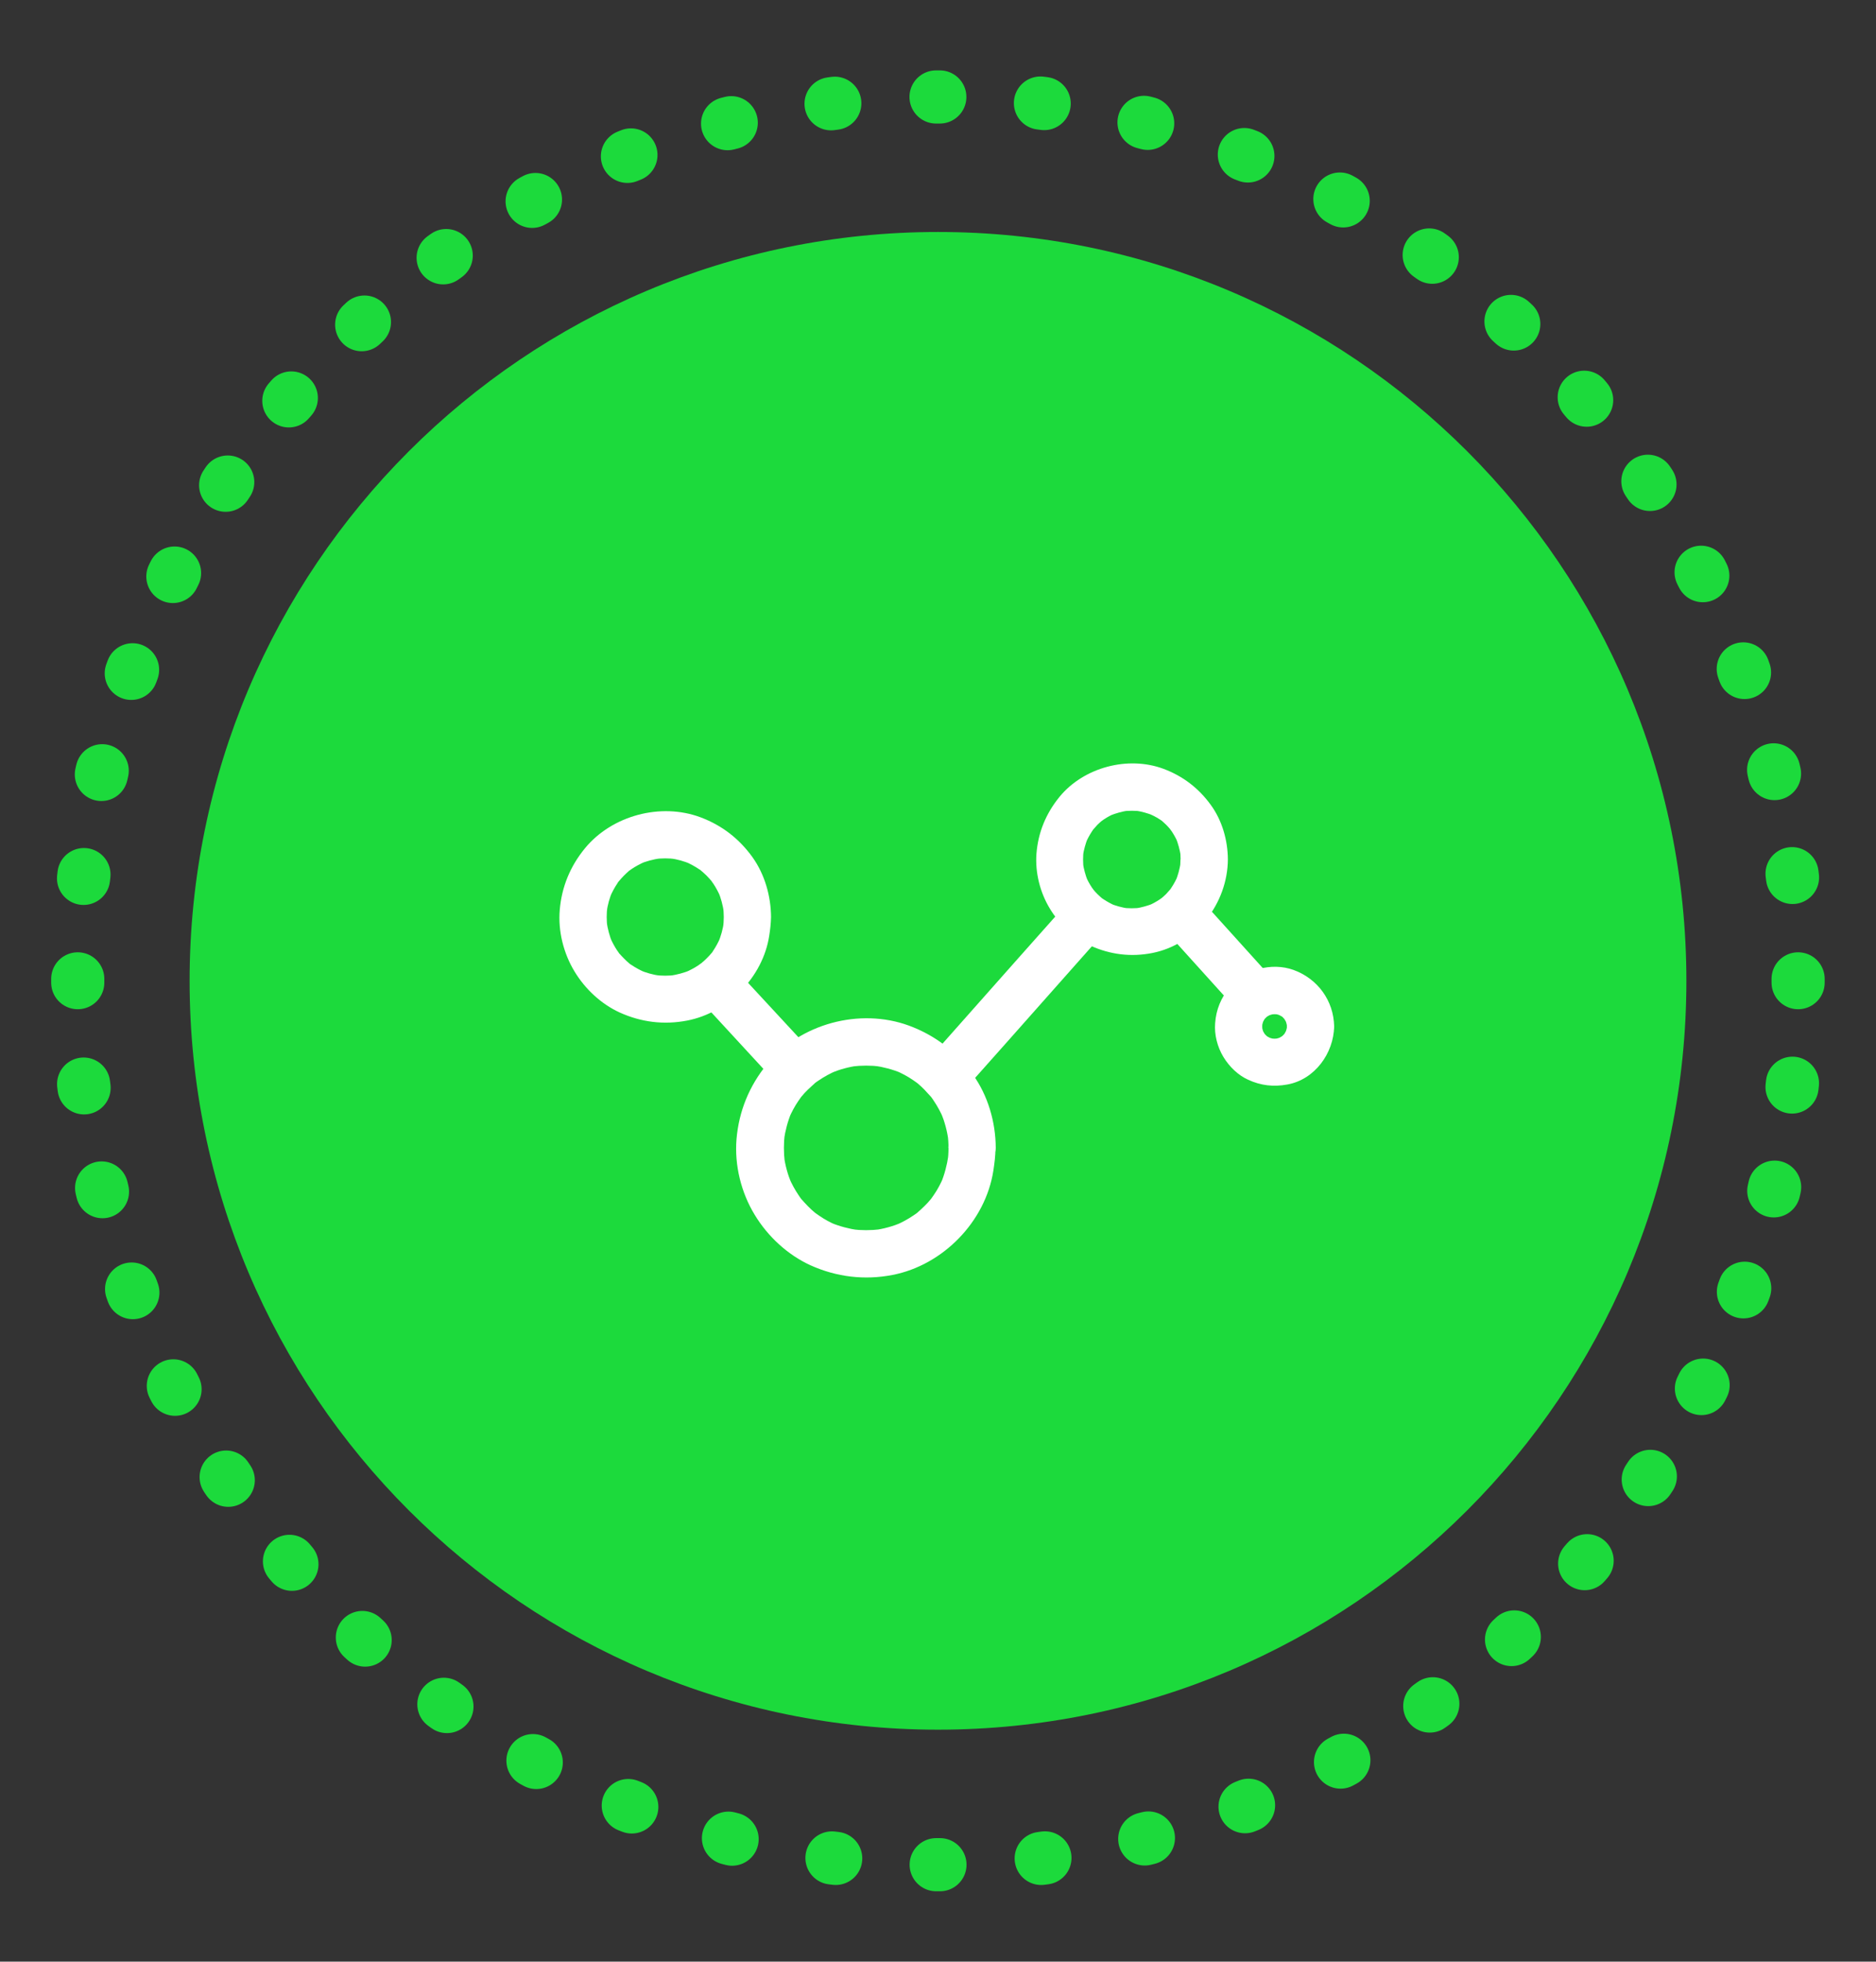 <?xml version="1.0" encoding="UTF-8"?><svg id="Layer_2" xmlns="http://www.w3.org/2000/svg" xmlns:xlink="http://www.w3.org/1999/xlink" viewBox="0 0 134.16 140.2"><rect x="0" y="0" width="134.16" height="140.2" fill="#333333" stroke="none"/><defs><style>.cls-1,.cls-2,.cls-3{fill:none;}.cls-2,.cls-3{stroke:#1cda3c;stroke-linecap:round;stroke-linejoin:round;stroke-width:3.8px;}.cls-4{clip-path:url(#clippath);}.cls-5{fill:#fff;}.cls-6{fill:#1cda3c;}.cls-3{stroke-dasharray:0 0 .27 7.27;}</style><clipPath id="clippath"><rect class="cls-1" x="3.66" y="5.03" width="126.84" height="130.13"/></clipPath></defs><g class="cls-4"><path class="cls-3" d="M74.46,132.82c29.3-3.6,52.28-28.35,54.03-58.95"/><path class="cls-3" d="M128.19,62.71c-3.42-30.15-27.51-53.82-57.34-55.67"/><path class="cls-3" d="M59.7,7.38C30.39,10.98,7.42,35.73,5.67,66.33"/><path class="cls-3" d="M5.98,77.48c3.42,30.15,27.51,53.82,57.34,55.67"/><path class="cls-2" d="M66.95,133.27h.27M5.56,69.96v.27M67.21,6.93h-.27m61.65,63.3v-.27"/><path class="cls-6" d="M67.08,123.62c29.56,0,53.52-23.96,53.52-53.52s-23.96-53.52-53.52-53.52S13.56,40.54,13.56,70.1s23.96,53.52,53.52,53.52"/><path class="cls-5" d="M51.76,65.54c0,.26-.02,.52-.05,.78,.02-.15,.04-.3,.06-.45-.07,.53-.21,1.03-.42,1.53,.06-.14,.11-.27,.17-.4-.15,.34-.32,.66-.53,.97-.02,.03-.13,.24-.17,.24,.04,0,.3-.38,.08-.11-.12,.14-.24,.28-.37,.4-.13,.13-.26,.25-.41,.37-.11,.08-.33,.21,.11-.08-.08,.06-.16,.12-.24,.17-.31,.21-.64,.38-.97,.53,.13-.06,.27-.11,.4-.17-.49,.21-1,.34-1.52,.42,.15-.02,.3-.04,.45-.06-.52,.07-1.04,.07-1.56,0,.15,.02,.3,.04,.45,.06-.53-.07-1.03-.21-1.53-.42,.14,.06,.27,.11,.41,.17-.34-.15-.66-.32-.97-.53-.03-.02-.24-.14-.24-.17,0,.04,.38,.3,.11,.08-.14-.12-.28-.24-.4-.37-.13-.13-.25-.26-.37-.4-.08-.11-.21-.33,.08,.11-.06-.08-.12-.16-.17-.24-.21-.31-.38-.64-.53-.97,.06,.13,.11,.27,.17,.4-.21-.49-.34-1-.42-1.53,.02,.15,.04,.3,.06,.45-.07-.52-.07-1.04,0-1.56-.02,.15-.04,.3-.06,.45,.07-.53,.21-1.04,.42-1.52-.06,.14-.11,.27-.17,.4,.15-.34,.32-.66,.53-.97,.02-.03,.13-.24,.17-.24-.04,0-.3,.38-.08,.11,.12-.14,.24-.28,.37-.41,.13-.13,.26-.25,.4-.37,.11-.08,.33-.21-.11,.08,.08-.06,.16-.12,.24-.17,.31-.21,.64-.38,.97-.53-.14,.06-.27,.11-.41,.17,.49-.21,1-.34,1.53-.42-.15,.02-.3,.04-.45,.06,.52-.07,1.04-.07,1.56,0-.15-.02-.3-.04-.45-.06,.53,.07,1.03,.21,1.52,.42-.13-.06-.27-.11-.4-.17,.34,.15,.66,.32,.97,.53,.03,.02,.24,.13,.24,.17,0-.04-.38-.3-.11-.08,.14,.12,.28,.24,.41,.37,.13,.13,.25,.27,.37,.41,.08,.11,.21,.33-.08-.11,.06,.08,.12,.16,.17,.24,.21,.31,.38,.64,.53,.97-.06-.14-.11-.27-.17-.4,.21,.49,.34,1,.42,1.52-.02-.15-.04-.3-.06-.45,.03,.26,.05,.52,.05,.78,0,.88,.77,1.73,1.69,1.69,.91-.04,1.69-.74,1.69-1.69-.01-1.5-.45-3.05-1.33-4.28-.95-1.32-2.19-2.28-3.72-2.85-2.84-1.06-6.33-.13-8.26,2.22-1.05,1.28-1.66,2.75-1.8,4.4-.13,1.51,.27,3.1,1.05,4.39,.75,1.25,1.9,2.33,3.23,2.94,1.54,.7,3.17,.9,4.83,.58,2.92-.56,5.42-3.11,5.87-6.06,.07-.44,.12-.89,.13-1.34,0-.88-.78-1.73-1.69-1.69-.92,.04-1.68,.74-1.69,1.68"/><path class="cls-5" d="M67.83,82.04c0,.34-.02,.68-.07,1.01,.02-.15,.04-.3,.06-.45-.1,.68-.27,1.33-.53,1.96,.06-.13,.11-.27,.17-.4-.19,.43-.4,.84-.67,1.23-.07,.1-.14,.2-.21,.3-.15,.21,.24-.29,.11-.13-.04,.04-.08,.1-.12,.14-.15,.18-.3,.35-.47,.51-.16,.16-.34,.32-.51,.47-.04,.03-.08,.06-.11,.09-.22,.19,.28-.21,.14-.11-.1,.07-.2,.15-.3,.21-.4,.27-.82,.5-1.27,.69,.14-.06,.27-.11,.41-.17-.63,.26-1.28,.44-1.96,.53,.15-.02,.3-.04,.45-.06-.68,.08-1.35,.08-2.02,0,.15,.02,.3,.04,.45,.06-.67-.1-1.33-.27-1.96-.53,.13,.06,.27,.11,.4,.17-.43-.18-.84-.4-1.23-.67-.1-.07-.2-.14-.3-.21-.21-.15,.29,.24,.13,.11-.04-.04-.1-.08-.14-.12-.18-.15-.35-.3-.51-.47-.16-.16-.32-.34-.47-.51-.03-.04-.06-.08-.09-.11-.19-.22,.21,.28,.11,.14-.07-.1-.15-.2-.21-.3-.27-.4-.5-.82-.69-1.27,.06,.14,.11,.27,.17,.41-.26-.63-.44-1.28-.53-1.96,.02,.15,.04,.3,.06,.45-.08-.68-.08-1.35,0-2.02-.02,.15-.04,.3-.06,.45,.1-.68,.27-1.33,.53-1.96-.06,.13-.11,.27-.17,.4,.19-.43,.4-.84,.67-1.23,.07-.1,.14-.2,.21-.3,.15-.21-.24,.29-.11,.13,.04-.04,.08-.1,.12-.14,.15-.18,.3-.35,.47-.51s.34-.32,.51-.47c.04-.03,.08-.06,.11-.09,.22-.19-.28,.21-.14,.11,.1-.07,.2-.15,.3-.21,.4-.27,.82-.5,1.27-.69-.14,.06-.27,.11-.41,.17,.63-.26,1.28-.44,1.96-.53-.15,.02-.3,.04-.45,.06,.68-.08,1.35-.08,2.02,0-.15-.02-.3-.04-.45-.06,.68,.1,1.33,.27,1.96,.53-.13-.06-.27-.11-.4-.17,.43,.19,.84,.4,1.23,.67,.1,.07,.2,.14,.3,.21,.21,.15-.29-.24-.13-.11,.04,.04,.1,.08,.14,.12,.18,.15,.35,.3,.51,.47s.32,.34,.47,.51c.03,.04,.06,.08,.09,.11,.19,.22-.21-.28-.11-.14,.07,.1,.15,.2,.21,.3,.27,.4,.5,.82,.69,1.27-.06-.14-.11-.27-.17-.41,.26,.63,.44,1.28,.53,1.96-.02-.15-.04-.3-.06-.45,.05,.33,.07,.67,.07,1.01,0,.88,.77,1.73,1.69,1.69,.91-.04,1.69-.74,1.69-1.69-.01-1.86-.56-3.75-1.65-5.26-1.15-1.61-2.69-2.79-4.56-3.48-3.52-1.29-7.78-.14-10.15,2.76-1.27,1.55-2.01,3.36-2.18,5.36-.15,1.86,.33,3.81,1.3,5.4,.93,1.54,2.35,2.86,3.99,3.61,1.87,.84,3.86,1.08,5.87,.69,3.61-.7,6.65-3.82,7.21-7.46,.08-.53,.15-1.07,.15-1.61,0-.88-.78-1.73-1.69-1.69-.91,.04-1.68,.74-1.68,1.69"/><path class="cls-5" d="M84.42,61.42c0,.24-.02,.47-.05,.7,.02-.15,.04-.3,.06-.45-.07,.45-.19,.89-.36,1.31,.06-.14,.11-.27,.17-.4-.13,.29-.28,.58-.46,.85-.04,.06-.08,.12-.12,.18-.17,.24,.3-.35,.06-.08-.11,.12-.21,.24-.32,.36-.1,.1-.21,.2-.33,.3-.29,.24,.19-.13,.08-.06-.07,.05-.14,.1-.21,.15-.27,.18-.55,.33-.85,.46,.14-.06,.27-.11,.4-.17-.42,.17-.86,.29-1.31,.36,.15-.02,.3-.04,.45-.06-.47,.06-.93,.06-1.4,0,.15,.02,.3,.04,.45,.06-.45-.07-.89-.19-1.31-.36,.14,.06,.27,.11,.41,.17-.29-.13-.58-.28-.85-.46-.06-.04-.12-.08-.18-.12-.24-.17,.35,.3,.08,.06-.12-.11-.24-.21-.35-.32-.1-.1-.2-.21-.3-.33-.24-.29,.13,.19,.06,.08-.04-.07-.1-.14-.15-.21-.18-.27-.33-.55-.46-.85,.06,.13,.11,.27,.17,.4-.17-.42-.29-.86-.36-1.31,.02,.15,.04,.3,.06,.45-.06-.47-.06-.93,0-1.4-.02,.15-.04,.3-.06,.45,.07-.45,.19-.89,.36-1.31-.06,.14-.11,.27-.17,.4,.13-.29,.28-.58,.46-.85,.04-.06,.08-.12,.12-.18,.17-.24-.3,.35-.06,.08,.11-.12,.21-.24,.32-.36,.1-.1,.21-.2,.33-.3,.29-.24-.19,.13-.08,.06,.07-.04,.14-.1,.21-.15,.27-.18,.55-.33,.85-.45-.14,.06-.27,.11-.4,.17,.42-.17,.86-.29,1.31-.36-.15,.02-.3,.04-.45,.06,.47-.06,.93-.06,1.4,0-.15-.02-.3-.04-.45-.06,.45,.07,.89,.19,1.31,.36-.13-.06-.27-.11-.4-.17,.29,.13,.58,.27,.85,.45,.06,.04,.12,.08,.18,.12,.24,.17-.35-.3-.08-.06,.12,.11,.24,.21,.35,.32,.1,.1,.2,.21,.3,.33,.24,.29-.13-.19-.06-.08,.04,.07,.1,.14,.15,.21,.18,.27,.33,.55,.46,.85-.06-.13-.11-.27-.17-.4,.17,.42,.29,.86,.36,1.31-.02-.15-.04-.3-.06-.45,.03,.23,.05,.46,.05,.7,0,.88,.77,1.73,1.69,1.69,.91-.04,1.69-.74,1.69-1.69-.01-1.37-.41-2.78-1.22-3.89-.87-1.2-1.99-2.06-3.38-2.58-2.55-.95-5.71-.11-7.44,2-.97,1.19-1.53,2.54-1.65,4.07-.1,1.35,.26,2.77,.96,3.92,.68,1.13,1.71,2.1,2.91,2.65,1.41,.64,2.9,.82,4.42,.52,3.13-.62,5.38-3.55,5.4-6.69,0-.88-.78-1.73-1.69-1.69-.91,.04-1.67,.74-1.68,1.69"/><path class="cls-5" d="M49.98,71.39c1.66,1.8,3.33,3.61,4.99,5.41,.23,.25,.47,.51,.7,.75,.6,.65,1.79,.65,2.39,0,.64-.7,.64-1.69,0-2.38-1.67-1.8-3.33-3.6-5-5.4-.23-.25-.47-.51-.7-.75-.6-.65-1.79-.65-2.38,0-.64,.69-.64,1.69,0,2.38"/><path class="cls-5" d="M68.77,78.12c1.1-1.24,2.2-2.48,3.31-3.72,1.75-1.97,3.51-3.95,5.26-5.93,.4-.45,.8-.9,1.2-1.35,.58-.66,.7-1.74,0-2.38-.64-.59-1.76-.7-2.39,0-1.1,1.24-2.21,2.48-3.31,3.72-1.75,1.97-3.51,3.95-5.26,5.93-.4,.45-.8,.9-1.2,1.35-.58,.66-.7,1.74,0,2.38,.64,.59,1.76,.7,2.39,0"/><path class="cls-5" d="M92.03,73.35c0,.11,0,.21-.02,.31,.02-.15,.04-.3,.06-.45-.03,.23-.08,.44-.17,.66,.06-.13,.11-.27,.17-.4-.06,.15-.14,.28-.22,.43-.17,.3,.26-.29,.07-.08-.05,.06-.1,.11-.15,.16-.05,.05-.11,.1-.16,.15-.21,.2,.34-.23,.11-.09-.15,.09-.29,.17-.46,.24l.41-.17c-.21,.08-.43,.14-.66,.17,.15-.02,.3-.04,.45-.06-.21,.02-.42,.02-.62,0,.15,.02,.3,.04,.45,.06-.22-.03-.44-.08-.66-.17,.13,.06,.27,.11,.4,.17-.15-.06-.28-.14-.43-.22-.3-.17,.29,.26,.08,.07-.06-.05-.11-.1-.16-.15-.05-.05-.1-.11-.15-.16-.2-.21,.23,.34,.09,.11-.09-.15-.17-.29-.24-.45,.06,.13,.11,.27,.17,.4-.08-.21-.14-.43-.17-.66,.02,.15,.04,.3,.06,.45-.02-.21-.02-.42,0-.62-.02,.15-.04,.3-.06,.45,.03-.22,.09-.44,.17-.66-.06,.14-.11,.27-.17,.41,.06-.15,.14-.28,.22-.43,.17-.3-.26,.29-.07,.08,.05-.06,.1-.11,.15-.16,.05-.05,.11-.1,.16-.15,.21-.2-.34,.22-.11,.09,.15-.09,.29-.17,.46-.24-.14,.06-.27,.11-.4,.17,.21-.08,.43-.14,.66-.17-.15,.02-.3,.04-.45,.06,.21-.02,.42-.02,.62,0-.15-.02-.3-.04-.45-.06,.22,.03,.44,.08,.66,.17-.14-.06-.27-.11-.41-.17,.15,.06,.28,.14,.43,.22,.3,.17-.29-.26-.08-.07,.06,.05,.11,.09,.16,.15,.05,.05,.1,.11,.15,.16,.2,.21-.22-.34-.09-.11,.09,.15,.17,.29,.24,.46-.06-.14-.11-.27-.17-.41,.08,.21,.14,.43,.17,.66-.02-.15-.04-.3-.06-.45,.01,.11,.02,.21,.02,.31,.01,.88,.76,1.73,1.69,1.69,.91-.04,1.71-.74,1.69-1.69-.03-1.85-1.19-3.42-2.91-4.04-1.56-.56-3.5-.04-4.56,1.24-.62,.75-.97,1.59-1.04,2.56-.07,.82,.16,1.71,.59,2.42,.42,.69,1.04,1.3,1.77,1.63,.91,.42,1.82,.52,2.8,.34,1.96-.35,3.32-2.23,3.35-4.16,.01-.88-.79-1.73-1.69-1.69-.93,.04-1.68,.74-1.69,1.69"/><path class="cls-5" d="M83.45,66.64c1.43,1.59,2.87,3.18,4.31,4.77,.2,.23,.4,.44,.61,.67,.6,.66,1.79,.65,2.39,0,.65-.7,.64-1.69,0-2.39-1.43-1.59-2.87-3.18-4.31-4.77-.2-.22-.4-.44-.61-.67-.6-.66-1.79-.65-2.38,0-.64,.7-.63,1.68,0,2.38"/></g></svg>